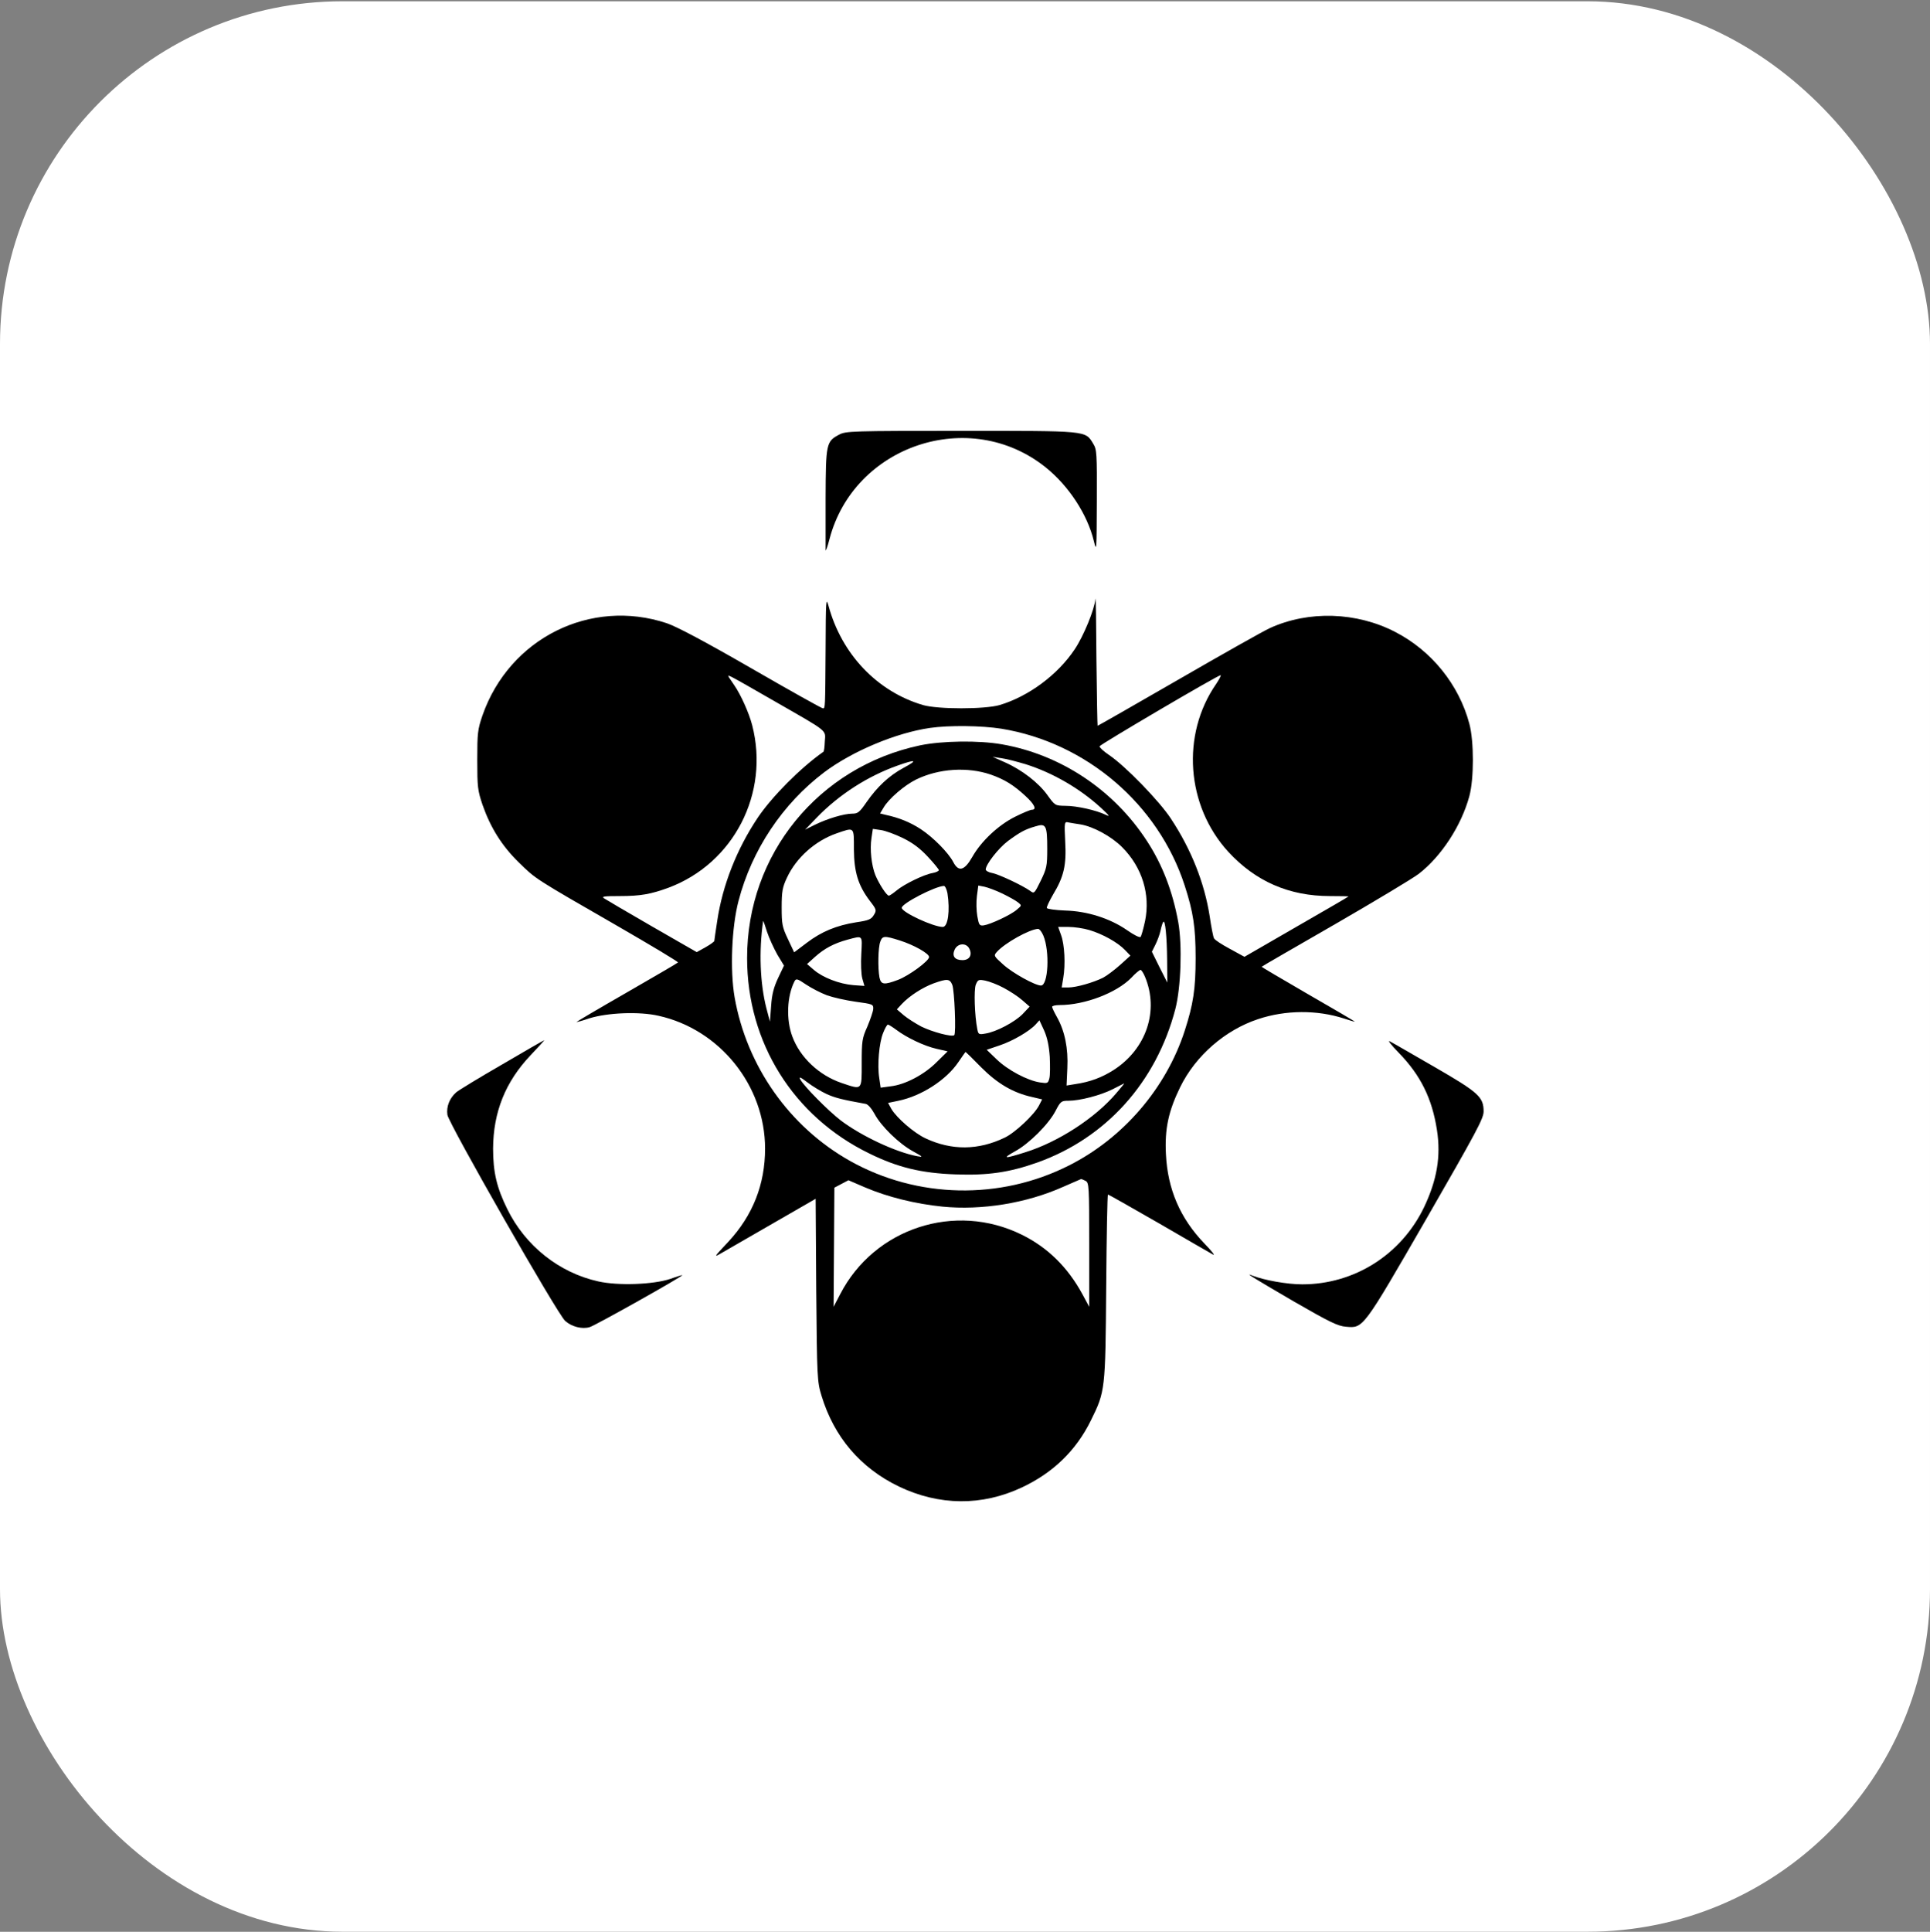 <?xml version="1.0" encoding="UTF-8"?> <svg xmlns="http://www.w3.org/2000/svg" width="1420" height="1421" viewBox="0 0 1420 1421" fill="none"><rect x="0" y="0" width="1420" height="1421" fill="#808080" stroke="none"/><rect y="0.938" width="1420" height="1420" rx="252" fill="white"></rect><path d="M617.496 319.668C607.87 324.696 607.583 326.42 607.439 366.501C607.439 386.326 607.439 403.422 607.439 404.571C607.583 405.72 608.876 402.129 610.313 396.526C628.414 327.426 713.46 299.125 769.2 343.659C786.296 357.307 800.087 378.425 804.828 398.106C806.839 406.295 806.839 405.002 806.983 368.8C807.127 333.172 806.983 330.586 804.253 326.276C798.363 316.651 800.662 316.939 706.996 316.939C627.265 316.939 622.236 317.082 617.496 319.668Z" fill="black"></path><path d="M805.977 440.485C805.259 448.387 797.214 467.925 790.75 477.55C778.251 496.369 756.702 512.315 735.44 518.636C724.522 521.797 690.044 521.797 679.126 518.636C645.366 508.724 619.22 481.141 609.594 445.657C607.727 438.905 607.583 441.491 607.44 477.119C607.152 521.366 607.152 520.791 605.572 521.079C604.854 521.222 581.293 508.006 553.136 491.772C518.514 471.803 498.114 461.029 490.644 458.443C434.473 439.767 374.854 469.505 355.029 526.107C351.438 536.594 351.15 539.18 351.15 559.005C351.15 578.83 351.438 581.416 355.029 592.047C360.919 608.855 369.252 622.215 381.75 634.426C394.392 646.781 393.099 645.919 454.011 680.972C479.151 695.482 499.264 707.549 498.833 707.98C498.545 708.411 481.45 718.324 461.05 730.104C440.507 741.884 423.986 751.653 424.13 751.796C424.273 751.94 428.583 750.791 433.611 749.067C446.972 744.901 470.244 743.895 484.61 747.199C529.72 757.255 562.905 798.629 562.905 844.888C562.905 871.178 553.854 894.163 535.753 913.557C524.979 925.05 524.835 925.194 531.3 921.459C534.891 919.447 551.843 909.679 568.939 899.766L600.113 881.808L600.544 948.754C601.119 1013.54 601.262 1016.27 604.423 1026.62C613.617 1056.93 633.011 1079.77 661.312 1093.42C690.906 1107.64 722.511 1107.93 751.818 1094.14C774.803 1083.36 791.755 1066.99 802.673 1044.72C813.16 1023.46 813.304 1022.6 813.879 946.455C814.166 909.248 814.741 878.648 815.172 878.648C815.603 878.648 832.555 888.273 852.811 899.91C873.067 911.69 891.024 922.033 892.604 922.895C894.185 923.614 891.311 920.022 886.14 914.707C868.326 896.174 859.132 874.913 857.839 849.198C856.833 830.378 859.706 817.305 868.326 799.635C879.675 776.506 901.368 757.686 925.646 749.641C945.902 742.889 969.031 742.746 988.856 749.21C993.166 750.647 996.758 751.653 996.758 751.509C996.758 751.222 981.242 742.171 962.279 731.253C943.46 720.335 928.088 711.284 928.232 711.141C928.376 710.853 952.798 696.775 982.248 679.823C1011.84 662.727 1039.57 646.063 1043.88 642.759C1060.4 629.973 1075.2 607.418 1081.09 585.582C1084.53 572.94 1084.53 545.213 1081.09 532.428C1073.47 503.696 1053.36 478.699 1026.64 464.908C998.194 450.111 962.854 448.961 934.266 462.034C929.525 464.189 899.213 481.285 866.889 499.961C834.566 518.636 807.845 533.864 807.558 533.864C807.414 533.864 806.983 512.028 806.696 485.307C806.552 458.73 806.265 438.474 805.977 440.485ZM570.806 516.338C609.882 538.749 607.44 536.738 606.865 545.357C606.721 549.38 606.29 552.684 605.859 552.971C589.051 564.751 568.077 585.869 557.59 601.384C542.074 624.514 531.587 651.234 527.708 677.381C526.559 684.995 525.553 691.603 525.553 692.178C525.553 692.608 522.68 694.763 519.089 696.775L512.624 700.366L479.87 681.547C461.912 671.203 446.11 661.865 444.529 660.86C442.374 659.423 444.098 659.136 456.022 659.136C471.394 659.136 479.008 657.699 491.937 652.958C539.919 635.001 566.353 583.427 553.423 533.433C551.125 524.526 545.091 511.022 540.207 503.983C538.77 501.828 537.046 499.242 536.328 498.237C535.035 495.795 534.029 495.22 570.806 516.338ZM894.759 503.121C868.9 540.473 872.779 592.765 903.666 626.525C923.779 648.361 948.488 659.136 978.513 659.136C986.271 659.136 992.448 659.279 992.161 659.423C992.017 659.71 974.634 669.767 953.66 681.834L915.59 703.814L904.815 697.924C898.925 694.763 893.61 691.316 893.179 690.166C892.604 689.161 891.168 681.834 890.018 673.933C886.14 649.223 876.371 624.657 861.43 602.103C853.098 589.317 827.67 563.171 816.034 555.413C812.011 552.684 808.851 549.811 808.994 548.949C809.569 547.512 895.765 496.8 898.063 496.656C898.638 496.513 897.201 499.53 894.759 503.121ZM736.733 536.019C799.225 546.219 852.236 591.616 871.63 651.378C877.951 670.916 879.675 682.121 879.675 704.82C879.675 727.518 877.951 738.723 871.63 758.261C857.982 800.353 826.521 837.13 786.583 857.243C735.871 882.958 674.816 881.665 625.397 853.938C580.862 828.942 549.401 784.263 540.494 733.552C537.046 713.726 538.339 681.834 543.367 662.727C553.136 625.232 575.691 591.328 606.434 568.055C627.121 552.54 659.301 539.036 684.298 535.445C698.376 533.433 722.08 533.721 736.733 536.019ZM798.651 868.592C801.237 870.028 801.38 872.04 801.38 915.712V961.252L796.496 952.202C785.578 932.089 770.781 917.58 751.818 908.242C702.686 883.963 643.355 903.357 618.214 951.915L613.33 961.252L613.617 917.436L613.904 873.62L619.076 870.89L624.248 868.161L636.603 873.476C653.123 880.516 673.523 885.544 693.348 887.555C722.08 890.428 755.122 885.113 782.13 873.045C789.169 870.028 795.059 867.443 795.347 867.299C795.634 867.155 797.071 867.873 798.651 868.592Z" fill="black"></path><path d="M677.115 548.231C602.125 564.034 549.545 628.537 549.689 704.82C549.689 766.881 583.736 821.328 639.62 848.48C660.594 858.824 678.121 862.99 702.974 863.852C726.965 864.714 742.624 862.415 763.311 855.088C813.879 836.987 850.656 796.044 864.735 742.315C868.901 726.369 869.907 695.195 866.89 678.243C862.724 655.545 855.253 636.151 844.048 618.912C819.626 581.129 780.55 555.127 737.165 547.513C720.213 544.496 693.205 544.927 677.115 548.231ZM754.691 562.166C774.66 568.487 794.485 579.98 810 594.202C816.178 599.948 817.04 601.098 813.592 599.374C806.409 595.926 792.187 592.765 783.998 592.765C776.24 592.622 776.24 592.622 770.638 584.864C764.173 575.814 751.962 566.332 739.32 560.729L730.269 556.707L736.734 557.712C740.325 558.143 748.37 560.298 754.691 562.166ZM664.904 564.752C653.986 570.642 645.366 578.83 637.465 590.18C632.437 597.506 631.144 598.512 626.978 598.512C620.944 598.512 608.589 602.247 599.539 606.7L592.356 610.292L600.975 601.385C617.353 584.433 638.471 570.929 660.307 563.172C673.955 558.287 675.678 559.005 664.904 564.752ZM728.976 569.78C739.176 573.371 745.641 577.394 754.404 585.439C761.156 591.616 763.024 595.639 759.145 595.639C758.139 595.639 752.536 597.937 746.79 600.81C734.435 606.988 721.793 618.912 715.329 630.404C709.582 640.461 705.272 641.61 701.394 634.14C697.802 627.244 686.597 615.895 677.402 609.861C669.645 604.833 661.6 601.529 651.544 599.374L647.521 598.368L650.107 594.058C653.842 587.594 665.335 577.681 674.098 573.371C690.619 565.326 711.737 563.89 728.976 569.78ZM794.916 606.413C804.398 607.993 817.614 615.176 825.516 623.078C840.313 637.875 846.49 657.843 842.468 677.525C841.175 683.415 839.738 688.587 839.163 689.161C838.445 689.88 833.992 687.581 829.107 684.133C816.609 675.514 799.944 670.198 783.567 669.767C776.384 669.48 770.35 668.618 770.207 667.9C769.919 667.181 772.074 662.728 774.804 657.987C782.705 644.914 784.716 636.438 783.711 619.055C782.992 604.546 783.136 604.258 786.153 604.977C787.733 605.264 791.756 605.982 794.916 606.413ZM770.494 624.371C770.494 637.013 770.063 638.88 765.753 647.787C761.012 657.412 760.869 657.556 757.852 655.258C752.393 651.379 734.866 643.046 729.982 642.184C727.396 641.753 725.241 640.461 725.241 639.599C725.241 635.863 734.579 623.94 741.618 618.624C750.382 612.16 754.26 610.005 761.874 607.85C769.632 605.408 770.494 607.131 770.494 624.371ZM628.271 624.802C628.414 641.61 631.431 651.379 640.051 662.728C644.935 669.049 645.079 669.623 642.924 673.071C641.056 676.232 639.045 677.094 630.138 678.387C615.485 680.685 604.423 685.282 593.649 693.471L584.311 700.51L579.714 690.741C575.548 681.978 575.117 679.823 575.117 667.469C575.117 655.832 575.691 652.672 578.995 645.632C585.891 630.835 599.826 618.481 615.485 613.022C628.845 608.424 628.271 607.85 628.271 624.802ZM664.329 616.469C671.656 620.061 676.971 624.083 682.718 630.261C687.171 635.001 690.763 639.455 690.763 640.03C690.763 640.748 688.608 641.753 686.166 642.184C679.557 643.334 665.048 650.517 659.732 654.97C657.146 657.125 654.56 658.849 653.986 658.849C652.406 658.849 646.946 650.517 644.073 643.765C641.2 636.582 639.907 624.802 641.2 616.469L642.206 609.717L648.096 610.579C651.4 611.01 658.727 613.74 664.329 616.469ZM697.084 656.981C699.095 669.767 697.515 681.835 693.636 681.835C686.74 681.835 663.467 671.06 663.467 667.756C663.467 664.595 687.89 651.953 694.498 651.666C695.36 651.666 696.509 654.108 697.084 656.981ZM737.452 657.269C742.193 659.567 747.365 662.44 748.945 663.733C751.818 666.032 751.818 666.032 748.227 669.049C743.917 672.928 728.689 679.967 723.805 680.685C720.644 681.116 720.213 680.398 719.064 673.933C718.345 669.911 718.202 663.302 718.776 658.993L719.782 651.379L724.236 652.241C726.821 652.815 732.711 654.97 737.452 657.269ZM571.956 702.234L576.84 710.279L572.531 719.33C569.37 726.082 567.934 731.254 567.359 739.873L566.497 751.51L563.911 741.741C559.17 723.209 558.308 699.648 561.469 677.525C561.613 677.094 562.905 680.685 564.342 685.426C565.922 690.167 569.37 697.637 571.956 702.234ZM858.701 706.257L858.845 722.778L853.098 711.429L847.496 700.079L850.082 694.908C851.518 692.034 853.242 687.437 853.817 684.708C854.391 681.978 855.253 678.961 855.828 678.243C857.265 675.801 858.557 688.874 858.701 706.257ZM801.525 684.133C811.15 687.006 822.355 693.184 827.671 698.786L831.693 702.953L824.223 709.705C820.057 713.44 814.31 717.75 811.581 719.186C804.398 722.778 791.756 726.369 786.009 726.369H781.125L782.274 719.473C783.998 709.561 783.28 694.908 780.694 687.868L778.539 681.835H786.153C790.319 681.835 797.215 682.84 801.525 684.133ZM767.621 688.156C772.505 699.792 771.212 724.933 765.897 724.933C761.587 724.933 744.923 715.738 738.027 709.417C731.131 703.24 730.988 702.953 733.43 700.223C739.32 693.615 757.421 683.558 763.742 683.271C764.748 683.271 766.472 685.426 767.621 688.156ZM633.73 701.516C633.299 708.555 633.586 716.6 634.448 719.761L636.028 725.22L627.84 724.645C617.496 723.783 605.285 719.042 598.82 713.44L593.792 709.13L599.539 703.958C606.578 697.637 613.617 693.902 623.674 691.172C635.023 688.156 634.448 687.581 633.73 701.516ZM661.887 691.747C672.374 695.051 683.58 701.372 683.58 703.958C683.58 706.831 668.926 717.606 660.738 720.766C650.394 724.645 648.239 724.358 647.09 719.042C645.797 712.147 646.085 696.775 647.665 692.753C649.245 688.299 650.538 688.156 661.887 691.747ZM713.317 698.068C715.472 702.665 713.174 706.257 708.146 706.257C702.399 706.257 700.244 703.24 702.399 698.499C704.698 693.615 711.162 693.327 713.317 698.068ZM842.468 718.611C852.811 743.465 843.473 771.478 819.482 786.994C810.719 792.596 801.955 795.9 790.894 797.481L784.716 798.486L785.291 785.701C786.009 771.191 783.423 758.405 777.677 748.205C775.666 744.614 774.085 741.31 774.085 740.591C774.085 739.873 776.528 739.299 779.545 739.299C798.077 739.299 821.35 730.392 832.268 719.33C835.285 716.026 838.445 713.44 839.163 713.44C839.738 713.44 841.318 715.738 842.468 718.611ZM608.446 732.116C612.899 733.696 622.381 735.851 629.564 736.856C642.206 738.58 642.637 738.724 642.493 742.172C642.349 744.183 640.338 749.929 638.183 755.101C634.304 763.721 634.017 765.732 634.017 781.965C634.017 802.365 634.592 801.791 619.22 796.619C602.699 791.016 588.764 777.943 583.018 762.571C578.277 750.073 578.995 732.69 584.598 721.772C585.747 719.617 586.753 719.904 593.074 724.214C596.953 726.8 603.849 730.392 608.446 732.116ZM700.675 724.502C702.256 728.811 703.548 759.986 702.112 761.422C700.532 763.002 686.022 759.124 677.833 755.101C673.524 752.803 667.634 749.067 664.904 746.769L659.876 742.459L663.467 738.58C668.926 732.69 678.695 726.369 686.884 723.352C696.94 719.761 698.808 719.904 700.675 724.502ZM738.458 726.656C743.055 729.099 749.232 733.121 752.106 735.707L757.565 740.448L752.536 745.763C746.934 751.653 732.855 759.124 724.954 760.273C720.213 761.135 719.782 760.847 719.064 757.112C717.053 747.056 716.478 728.237 717.914 724.358C719.495 720.623 719.926 720.335 724.954 721.341C727.827 721.916 734.004 724.214 738.458 726.656ZM772.362 777.368C772.649 783.977 772.649 791.016 772.074 793.171C771.069 796.906 770.781 797.05 765.035 796.188C755.841 794.751 741.475 787.137 733.286 779.236L725.959 772.197L735.297 769.036C745.21 765.732 757.421 758.549 762.018 753.521L764.748 750.504L768.195 757.974C770.494 763.146 771.787 769.18 772.362 777.368ZM659.301 757.4C667.059 763.29 680.132 769.467 689.039 771.478L697.227 773.346L689.326 781.104C680.132 790.441 665.91 797.912 655.279 799.061L647.952 800.067L646.946 793.171C645.366 783.546 646.803 766.881 649.82 759.698C651.113 756.394 652.693 753.664 653.268 753.664C653.842 753.664 656.572 755.388 659.301 757.4ZM721.937 785.126C733.861 797.05 745.21 803.802 759.432 806.962L766.759 808.686L764.46 813.14C761.012 819.892 746.79 833.252 739.176 836.844C719.782 846.181 700.244 846.325 681.138 837.418C672.662 833.539 659.732 822.334 655.853 815.726L653.411 811.272L661.025 809.692C677.833 806.244 696.222 794.464 705.129 781.247C707.858 777.225 710.3 773.777 710.444 773.777C710.588 773.777 715.76 778.805 721.937 785.126ZM608.302 804.807C614.767 807.681 619.507 808.83 636.89 811.99C638.614 812.278 641.2 815.295 643.355 819.173C648.096 828.224 661.169 841.01 671.512 846.756C679.126 850.922 679.414 851.353 674.96 850.491C659.301 847.618 633.873 835.694 618.646 824.201C609.308 817.018 591.494 799.061 588.764 793.889C587.615 791.734 589.052 792.309 594.08 796.188C597.815 799.061 604.28 802.94 608.302 804.807ZM821.206 804.233C805.691 822.478 778.395 840.148 754.26 847.618C738.745 852.502 737.021 852.359 746.79 846.9C757.134 841.297 771.5 826.931 776.528 817.306C780.263 810.123 780.837 809.692 786.009 809.692C794.485 809.692 809.857 805.669 818.62 801.216C822.93 799.061 826.809 797.05 827.096 796.906C827.383 796.906 824.654 800.21 821.206 804.233Z" fill="black"></path><path d="M1029.08 774.35C1045.17 790.871 1053.65 807.967 1057.24 831.24C1060.26 850.634 1057.24 868.017 1047.76 887.985C1030.95 922.895 996.471 944.731 958.113 944.731C947.052 944.731 930.1 941.714 921.336 938.266C915.446 935.824 920.762 939.128 951.505 957.086C977.938 972.314 984.259 975.474 990.293 975.905C1003.08 977.055 1002.5 977.916 1049.34 896.749C1086.11 832.82 1091.57 822.764 1091.57 817.592C1091.57 806.961 1087.98 803.657 1055.66 784.981C1039.42 775.643 1024.63 767.024 1022.62 766.018C1020.61 764.869 1023.48 768.604 1029.08 774.35Z" fill="black"></path><path d="M369.252 783.116C352.3 792.885 337.216 802.079 335.635 803.516C330.751 807.826 328.309 814.003 329.171 820.037C330.033 826.358 410.051 966.426 415.797 971.598C420.538 975.908 428.296 977.919 433.899 976.195C437.921 975.046 502.712 938.7 501.993 937.981C501.85 937.838 497.971 938.987 493.23 940.711C480.875 944.877 454.873 945.883 440.22 942.578C411.488 936.257 386.491 916.432 373.274 889.424C365.517 873.765 362.787 862.273 362.787 844.89C362.931 818.025 371.838 795.758 390.37 776.22C396.116 770.187 400.713 765.159 400.426 765.159C400.139 765.159 386.06 773.203 369.252 783.116Z" fill="black"></path></svg> 